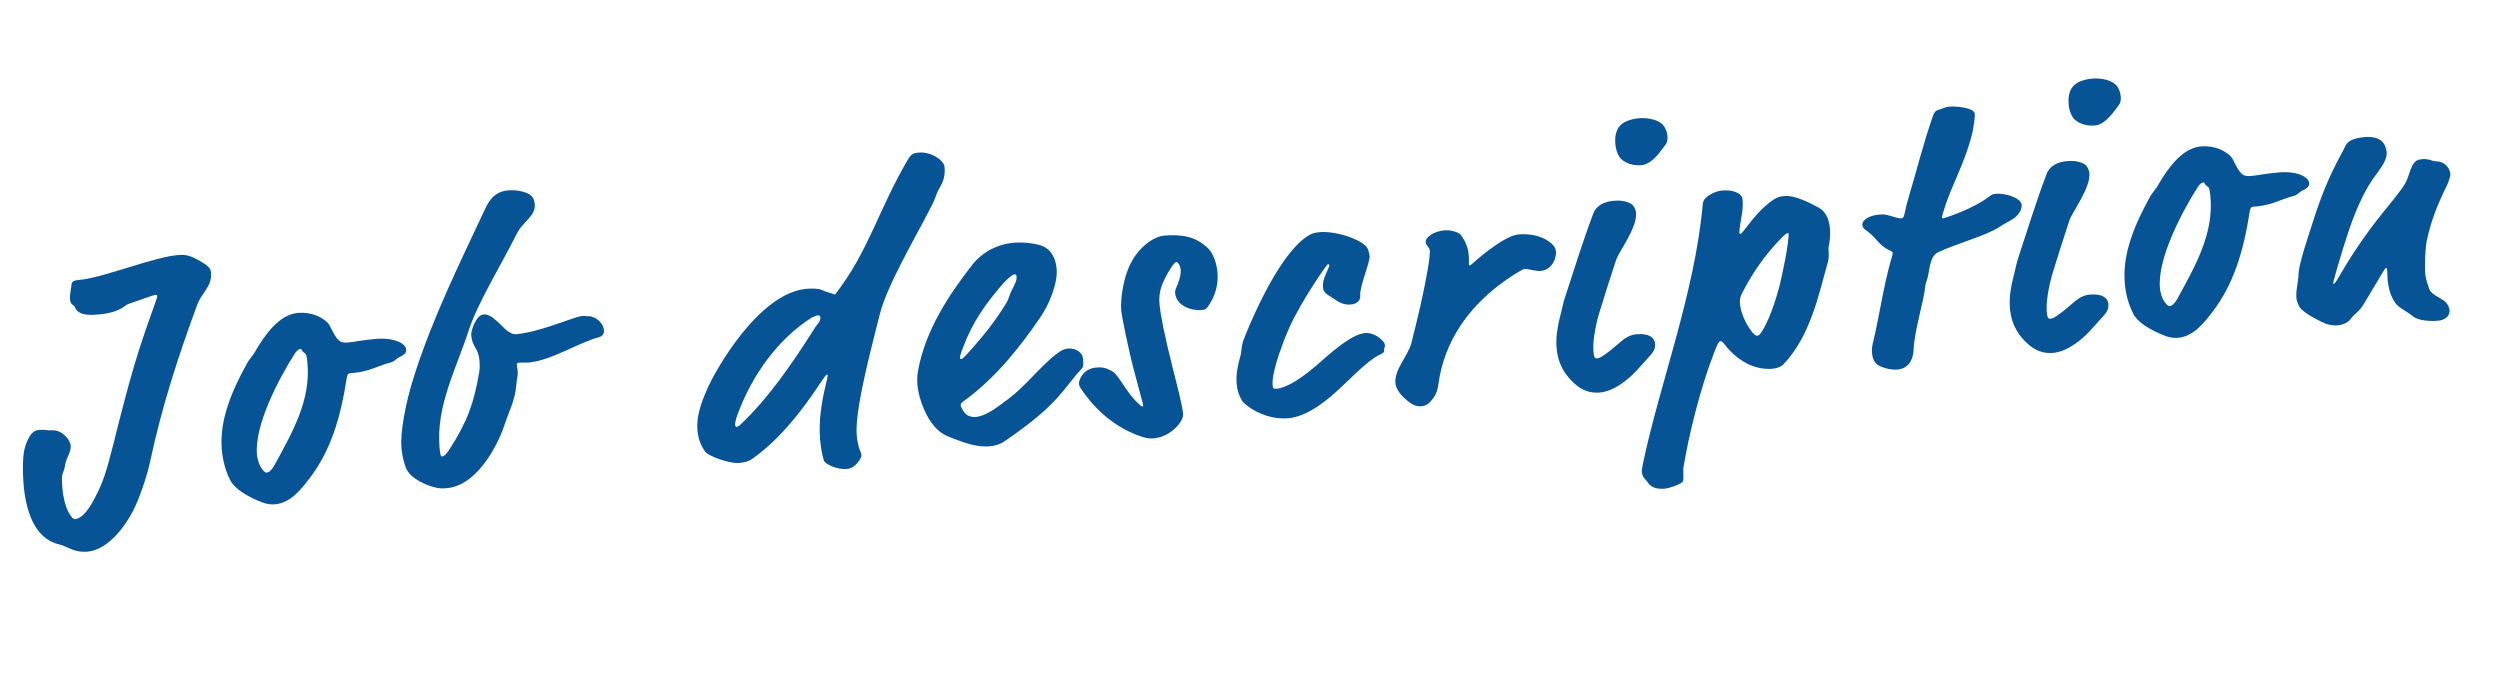 <?xml version="1.0" encoding="UTF-8"?>
<svg id="_レイヤー_2" data-name="レイヤー 2" xmlns="http://www.w3.org/2000/svg" width="146.374" height="40.329" xmlns:xlink="http://www.w3.org/1999/xlink" viewBox="0 0 146.374 40.329">
  <defs>
    <clipPath id="clippath">
      <rect y=".165" width="146.374" height="40" style="fill: none;"/>
    </clipPath>
  </defs>
  <g id="_レイヤー_1-2" data-name="レイヤー 1">
    <g style="clip-path: url(#clippath); fill: none;">
      <g>
        <path d="m8.792,27.008c-.202.967-.684,2.29-.985,2.869-.624,1.203-1.608,2.327-2.683,2.421-.81.071-1.176-.317-1.671-.428-1.465-.336-1.945-2.039-2.071-3.485-.069-.789-.044-1.498.012-1.879.026-.201.263-1.281.856-1.333.438-.039.489.045.752.022.637-.056,1.11.565,1.139.894.033.373-.268.73-.322,1.11-.098.648-.26.31-.164,1.404.105,1.206.556,1.808.731,1.792.24-.021.644-.211,1.171-1.251.474-.902.646-1.447,1.059-3.052,1.046-4.2,1.442-5.472,2.33-7.957.141-.409.267-.73.261-.796-.005-.065-.051-.083-.117-.077-.087.008-1.222.415-1.565.533-.086.03-.19.106-.293.181-.311.227-.828.382-1.441.435-.44.039-1.206.105-1.407-.43-.058-.148-.253-.109-.282-.439-.026-.307.058-.601.081-.846.009-.156.065-.271.394-.299.417-.037.982-.131,2.659-.653,1.785-.554,2.562-.755,3.177-.809.395-.034.683-.015,1.335.369.326.192.585.369.607.632.075.855-.538,1.173-.805,1.904-1.09,2.944-2.082,5.991-2.755,9.164Z" style="fill: #065396;"/>
        <path d="m20.39,20.052c.329-.029.805-.138,1.616-.209,1.03-.09,1.744.246,1.776.618.019.219-.147.322-.359.43-.298.136-.244.242-.566.337-.541.135-.983.372-1.568.512-.303.071-.588.096-.807.115-.088.007-.148.079-.177.258-.366,2.373-.95,4.28-2.179,5.89-.477.616-1.089,1.443-2.031,1.525-.241.021-.51-.021-.739-.113-.891-.341-1.639-.806-1.882-1.315-.295-.593-.435-1.176-.486-1.769-.155-1.775.622-3.501,1.46-5.031.132-.255.336-.449.47-.681.575-1.001,1.421-2.201,2.517-2.297.46-.04,1.041.041,1.536.397.213.157.286.239.367.408.403.827.548.969,1.053.925Zm-3.144.671c-.951,1.498-2.352,4.183-2.202,5.892.01.11.057.394.166.627.081.169.281.44.391.43.132-.012.279-.092.508-.508,1.028-1.879,2.081-3.738,1.895-5.864-.021-.241-.048-.549-.142-.607-.117-.077-.167-.14-.194-.203-.025-.043-.05-.062-.071-.06-.065.006-.195.039-.35.295Z" style="fill: #065396;"/>
        <path d="m28.048,21.855c.06-.336.038-.577.021-.774-.064-.724-.418-.737-.481-1.46-.022-.264.295-1.174.712-1.21.131-.012.288.018.475.135.117.078.428.338.599.521.415.45.685.514.86.499.81-.071,1.842-.404,3.085-.844.343-.118.644-.212.753-.222.154-.014.268.021.354.014.351-.031.893.342.933.803.018.196-.058.357-.273.421-1.188.303-2.796,1.371-4.133,1.488-.22.019-.442-.006-.596.008-.044.004-.105.054-.102.097.01.109.046.284.058.415.023.264-.055.38-.084.802-.073.935-.476,1.633-.717,2.405-.208.657-1.398,3.457-3.35,3.628-.219.019-.439.038-.779-.065-.361-.101-1.364-.455-1.623-1.14-.144-.385-.223-.775-.258-1.17-.068-.789.183-2.468.774-4.286,1.113-3.433,2.541-6.296,4.123-9.681.185-.393.507-1.018,1.34-1.091.241-.021.506-.021.89.078.59.168.635.431.682.714.062.723-.685,1.008-1.042,1.725-.98,1.941-2.295,4.065-2.818,5.657-.731,2.252-1.929,4.454-1.716,6.887.034.396.067.524.155.518.087-.008.213-.086.407-.39,1.09-1.685,1.44-2.731,1.75-4.482Z" style="fill: #065396;"/>
        <path d="m53.185,9.297c.192-.326.368-.341.631-.364.657-.058,1.45.425,1.487.841.044.504-.059.845-.31,1.265-.174.28-.215.57-.423.965-1.075,2.103-2.618,4.668-3.062,6.408l-.246.972c-.955,3.727-1.17,5.314-1.103,6.082.066.767.266,1.015.278,1.167.018.197-.264.51-.366.606-.122.122-.292.202-.489.22-.569.05-1.284-.284-1.347-.501-.124-.409-.183-.823-.219-1.239-.085-.965.061-2.081.321-3.143.081-.339.129-.54.123-.606-.002-.022-.025-.043-.047-.041-.044.004-.162.17-.417.545-1.053,1.594-2.344,3.252-3.945,4.387-.249.177-.554.227-.773.245-.592.052-1.803-.417-1.978-.644-.302-.415-.428-.846-.466-1.284-.072-.833.253-1.657.546-2.345.458-1.078,3.016-5.675,5.843-5.923.285-.024.659-.036.912.074.413.185.476.137.752.266,1.967-2.514,2.545-4.992,4.296-7.951Zm-5.294,9.165c-.109.01-.279.092-.385.144-1.925,1.23-3.466,3.308-4.338,5.703-.125.342-.132.519-.126.585.004.044.054.106.075.104.044-.004.13-.033.231-.131,1.693-1.605,3.062-3.626,4.324-5.612.152-.278.386-.389.358-.695-.004-.043-.053-.105-.141-.098Z" style="fill: #065396;"/>
        <path d="m58.859,25.808c-.29.202-.569.293-.942.325-.657.058-1.405-.164-2.46-.602-.573-.237-1.022-.816-1.324-1.496-.22-.49-.375-1.006-.419-1.511-.026-.307-.008-.596.053-.909.442-2.271,1.724-4.281,3.194-6.156.439-.546,1.246-1.147,2.408-1.248.439-.039.995.001,1.492.135.7.181.955.821,1.005,1.392.077.877-.475,2.14-.926,2.798-1.213,1.785-2.646,3.589-4.473,4.918-.207.152-.228.176-.218.285.011.132.245.53.45.602.137.055.272.087.426.073.658-.058,1.418-.698,1.668-.876,1.291-.908,2.131-2.151,3.191-2.906.208-.151.379-.211.555-.226.439-.038.838.235.867.565.036.416.042.482-.099.649-.466.482-.796.997-1.399,1.668-.605.672-1.466,1.432-3.05,2.521Zm.539-9.744c-.109.01-.4.213-.86.761-.84,1.001-1.591,2.017-2.146,3.501-.179.478-.193.568-.188.634.004.044.05.062.071.06.044-.003.088-.007.35-.296.948-1.032,1.663-1.956,2.223-2.867.291-.467.182-.458.408-.896.227-.44.281-.577.264-.774-.01-.11-.056-.128-.122-.122Z" style="fill: #065396;"/>
        <path d="m68.108,16.516c-.185.415-.262.797-.218,1.301.054.614.293,1.83.767,3.711.305,1.21.568,2.202.614,2.728.034.394-.702,1.32-1.71,1.408-.197.018-.375.011-.647-.075-1.59-.502-2.743-1.571-3.551-2.716-.101-.145-.178-.272-.188-.381-.025-.285.274-.908.997-.972.22-.019.397-.012.557.04.342.125.482.224.557.306.393.452.766,1.191,1.297,1.697.168.162.264.242.308.238.044-.003.042-.026.038-.069-.008-.088-.041-.218-.434-1.664-.42-1.529-.82-3.571-.849-3.9-.052-.593.102-1.864.555-2.744.528-1.039,1.408-1.58,1.956-1.628,1.359-.119,2.008.221,2.536.705.383.343.552,1.013.588,1.43.054.613-.065,1.264-.474,1.895-.175.28-.238.308-.458.327-.416.036-.848-.102-1.106-.278-.282-.195-.417-.471-.435-.69-.01-.111.002-.223.041-.291.092-.207.312-.714.28-1.086-.012-.132-.043-.239-.095-.323-.052-.083-.101-.144-.167-.139-.043.004-.105.054-.224.218-.196.282-.389.608-.535.951Z" style="fill: #065396;"/>
        <path d="m77.83,15.533c-.006-.066-.05-.062-.094-.059s-1.537,2.123-2.258,3.732c-.167.368-1.042,2.477-.968,3.331.018.197.043.239.241.222.591-.052,1.491-.615,2.536-1.547,1.312-1.175,2.086-1.662,2.634-1.71.285-.024.625.077.936.359.169.162.219.224.232.378.006.065-.053.159-.049.203.012.131.018.197-.216.307-.384.165-.881.54-2.204,1.826-.997.971-2.138,1.821-3.189,1.913-1.425.125-2.565-.791-2.693-1-.207-.336-.301-.659-.332-1.009-.052-.593.078-1.134.23-1.678.05-.182.041-.534.166-.875.249-.685,1.815-4.511,3.44-5.868.474-.394.69-.435,1.041-.466.965-.085,2.604.478,2.804.991.058.149.091.279.102.41.032.373-.596,1.775-.548,2.323.024.285-.223.484-.53.511-.284.025-.531-.021-.835-.214l-.539-.352c-.189-.137-.264-.241-.283-.46-.019-.22.065-.515.14-.675.202-.461.238-.551.235-.596Z" style="fill: #065396;"/>
        <path d="m86.256,15.393c.655-.587,1.935-1.605,2.659-1.668.701-.061,1.466.092,1.972.578.169.162.204.314.216.445.023.262-.151,1.051-.918,1.118-.241.021-.719-.137-.939-.117-.109.01-.905.499-1.485.948-1.717,1.32-3.208,3.218-3.552,5.854-.053.402-.203.702-.507,1.017-.143.144-.314.203-.468.217-.351.031-.605-.102-1.038-.507-.264-.241-.47-.575-.493-.839-.072-.833.745-1.589.94-2.379.362-1.425.701-2.845.951-4.28.09-.494.133-1.006.123-1.116-.018-.196-.222-.267-.241-.486-.026-.306.497-.639,1.089-.69.481-.042.897.164.973.267.327.458.428.848.454,1.154.03.351.004.551.006.573.004.044.027.064.05.061.044-.004.105-.054.208-.15Z" style="fill: #065396;"/>
        <path d="m95.816,19.57c.789-.069,1.059.238,1.086.545.016.176.011.374-.292.711l-.825.911c-.344.361-1.201,1.165-2.122,1.246-.504.044-1.023-.088-1.53-.574-.385-.362-.9-.959-.994-2.032-.054-.613.047-1.22.195-1.807.116-.43.173-.787.278-1.106.542-1.638,1.022-3.226,1.666-4.939.197-.525.688-.723,1.191-.767.264-.023.66-.035,1.031.175.14.076.271.309.29.527.076.876-.996,2.251-1.171,2.773-.28.843-.766,2.365-1.005,3.159-.068.227-.384,1.424-.318,2.169.023.264.038.439.214.424.197-.018.53-.245,1.188-.81.247-.198.569-.558,1.117-.606Zm1.46-12.342c.215.18.329.478.352.742.015.175-.012.376-.092.472-.22.263-.737,1.169-1.438,1.23-.68.06-1.15-.274-1.279-.484-.152-.23-.219-.488-.244-.773-.03-.352.026-.709.202-.967.217-.307.665-.478,1.191-.524.395-.035.998.045,1.308.306Z" style="fill: #065396;"/>
        <path d="m100.376,20.606c-.865,2.218-1.526,5.016-1.813,6.785-.026.201.03.594-.021.774-.05.182-.868.43-1.022.442-.372.033-.795.004-1.022-.329-.179-.272-.336-.303-.366-.653-.008-.088.004-.198.051-.425.946-4.587,3.036-9.983,3.508-15.193.022-.245.072-.447.644-.719.17-.08.343-.118.541-.136.547-.048,1.117.145,1.149.519.05.57-.051.932-.137,1.47-.04.291-.051.424-.047.468.006.066.008.088.052.084.043-.004.105-.054.283-.29.574-.757,1.036-1.283,1.661-1.714.23-.151.403-.189.622-.208.197-.017.68-.06,2.002.663.464.247.639.739.681,1.221.043.483-.032.888-.079,1.112-.03.158.065.48-.036.843-.557,1.97-1.013,4.329-2.61,6.015-.142.145-.378.232-.641.256-.439.038-1.633.01-2.723-1.33-.224-.29-.246-.288-.333-.28-.088.008-.162.169-.344.626Zm1.583-3.363c-.056.116-.104.318-.085.538.048.548.351,1.228.746,1.701.122.144.214.18.258.176.065-.005.13-.032.228-.174.589-.847,1.018-2.497,1.102-2.812.255-1.127.408-1.892.47-2.449.039-.314.052-.424.046-.49-.006-.065-.008-.088-.052-.084-.087.008-.19.105-.474.396-.951.988-1.674,2.067-2.238,3.199Z" style="fill: #065396;"/>
        <path d="m113.705,12.748c.002.022.025.041.048.039.044-.004.13-.032.215-.062.902-.3,1.922-.764,2.521-1.235.124-.1.21-.13.385-.145.505-.044,1.456.228,1.492.644.03.351-.247.705-.69.943-.57.294-.565.358-.946.547-.974.482-2.226.812-3.224,1.275-.361.164-.465.483-.596,1.267-.055.382-.175.524-.195.791-.049.711-.637,2.573-.674,3.659-.012.377-.17,1.098-.936,1.164-.373.033-.824-.082-1.103-.234-.278-.153-.371-.454-.395-.717-.019-.22.008-.42.04-.557.39-1.602.631-3.39,1.072-4.907.068-.228.102-.341.098-.406-.006-.066-.03-.086-.191-.16-.644-.297-.774-.77-1.36-1.162-.142-.099-.215-.181-.227-.311-.026-.307.414-.566.963-.614.131-.012.263-.023.42.007.383.077.704.226.88.21.132-.012.169-.08.2-.238.076-.381.159-.698.262-1.039.412-1.36.836-3.076,1.4-4.694.089-.25.169-.346.406-.411.237-.065.363-.142.538-.156.352-.031.774.019,1.092.102.295.085.415.206.425.316.006.065-.015.332-.041.534-.213,1.607-1.163,3.369-1.571,4.511-.106.295-.177.501-.262.796-.034.112-.049.202-.045.246Z" style="fill: #065396;"/>
        <path d="m122.358,17.248c.789-.069,1.059.238,1.086.545.016.176.011.374-.291.711l-.826.911c-.344.361-1.201,1.165-2.122,1.246-.504.044-1.023-.088-1.53-.574-.385-.362-.9-.959-.994-2.032-.054-.613.048-1.22.195-1.807.116-.43.173-.787.278-1.106.542-1.638,1.022-3.226,1.666-4.939.197-.525.688-.723,1.191-.767.264-.023.66-.035,1.032.175.139.076.27.309.289.527.076.876-.996,2.251-1.171,2.773-.28.843-.766,2.365-1.005,3.159-.068.227-.384,1.424-.318,2.169.023.264.038.439.214.424.197-.018.53-.245,1.188-.81.247-.198.569-.558,1.117-.606Zm1.46-12.342c.215.18.329.478.352.742.015.175-.012.376-.092.472-.22.263-.736,1.169-1.438,1.23-.68.06-1.151-.274-1.279-.484-.153-.23-.22-.488-.245-.773-.03-.352.026-.709.202-.967.217-.307.665-.478,1.191-.524.395-.035.998.045,1.308.306Z" style="fill: #065396;"/>
        <path d="m131.808,10.303c.329-.028.805-.137,1.617-.208,1.029-.09,1.743.246,1.776.618.019.219-.148.322-.36.429-.298.137-.244.243-.566.337-.541.135-.983.373-1.568.513-.303.07-.588.096-.807.114-.088.008-.148.08-.176.259-.367,2.373-.951,4.28-2.18,5.89-.477.616-1.089,1.443-2.031,1.525-.241.021-.51-.022-.739-.113-.891-.342-1.639-.807-1.882-1.315-.294-.593-.435-1.177-.486-1.77-.155-1.775.622-3.5,1.46-5.031.132-.254.336-.448.471-.681.574-1.001,1.42-2.2,2.516-2.296.46-.04,1.041.041,1.536.396.213.158.286.24.367.409.404.826.549.969,1.053.924Zm-3.144.672c-.951,1.497-2.351,4.183-2.201,5.892.01.11.056.394.165.627.081.169.281.439.391.43.132-.012.279-.092.508-.509,1.028-1.879,2.081-3.738,1.895-5.864-.021-.241-.048-.549-.141-.606-.118-.077-.168-.14-.195-.203-.025-.043-.05-.062-.071-.06-.065.006-.195.039-.35.295Z" style="fill: #065396;"/>
        <path d="m139.398,12.598c1.216-1.497,1.435-1.781,1.574-2.192.246-.727.352-1.046.811-1.086s.607.124.85.125c.62.011.819.524.839.743.008.088-.096.429-.17.589-.655,1.339-.977,2.206-1.212,3.31-.096.428-.133,1.513-.095,1.951.014.154.084.456.231.863.06.173.183.315.738.621.279.151.434.402.455.644.024.285-.193.57-.676.612-.439.038-1.147.012-1.481-.268-.334-.28-.746-.442-.968-.711-.321-.391-.458-.953-.503-1.457-.013-.154-.019-.484-.027-.572-.006-.066-.03-.086-.052-.084-.044.004-.084.051-.276.377l-1.002,1.679c-.327.559-.546.577-.802.931-.138.19-.411.346-.784.378-.22.019-.556-.038-.717-.114-.505-.221-1.155-.583-1.424-.868-.097-.102-.231-.378-.253-.619-.042-.482.115-.96.123-1.38.012-.62.559-2.191.818-3.009.504-1.568.918-2.643,1.756-4.174.096-.163.165-.39.306-.534.163-.17.55-.291.966-.327.482-.043.954.048,1.162.405.102.168.14.342.153.495.03.351-.222.748-.477,1.102-.436.567-.807,1.13-1.301,2.3-.221.506-.629,1.647-1.153,3.481-.185.655-.201.724-.197.768.002.021.004.044.025.042s.086-.029.22-.262c.786-1.372,1.627-2.617,2.543-3.758Z" style="fill: #065396;"/>
      </g>
    </g>
  </g>
</svg>